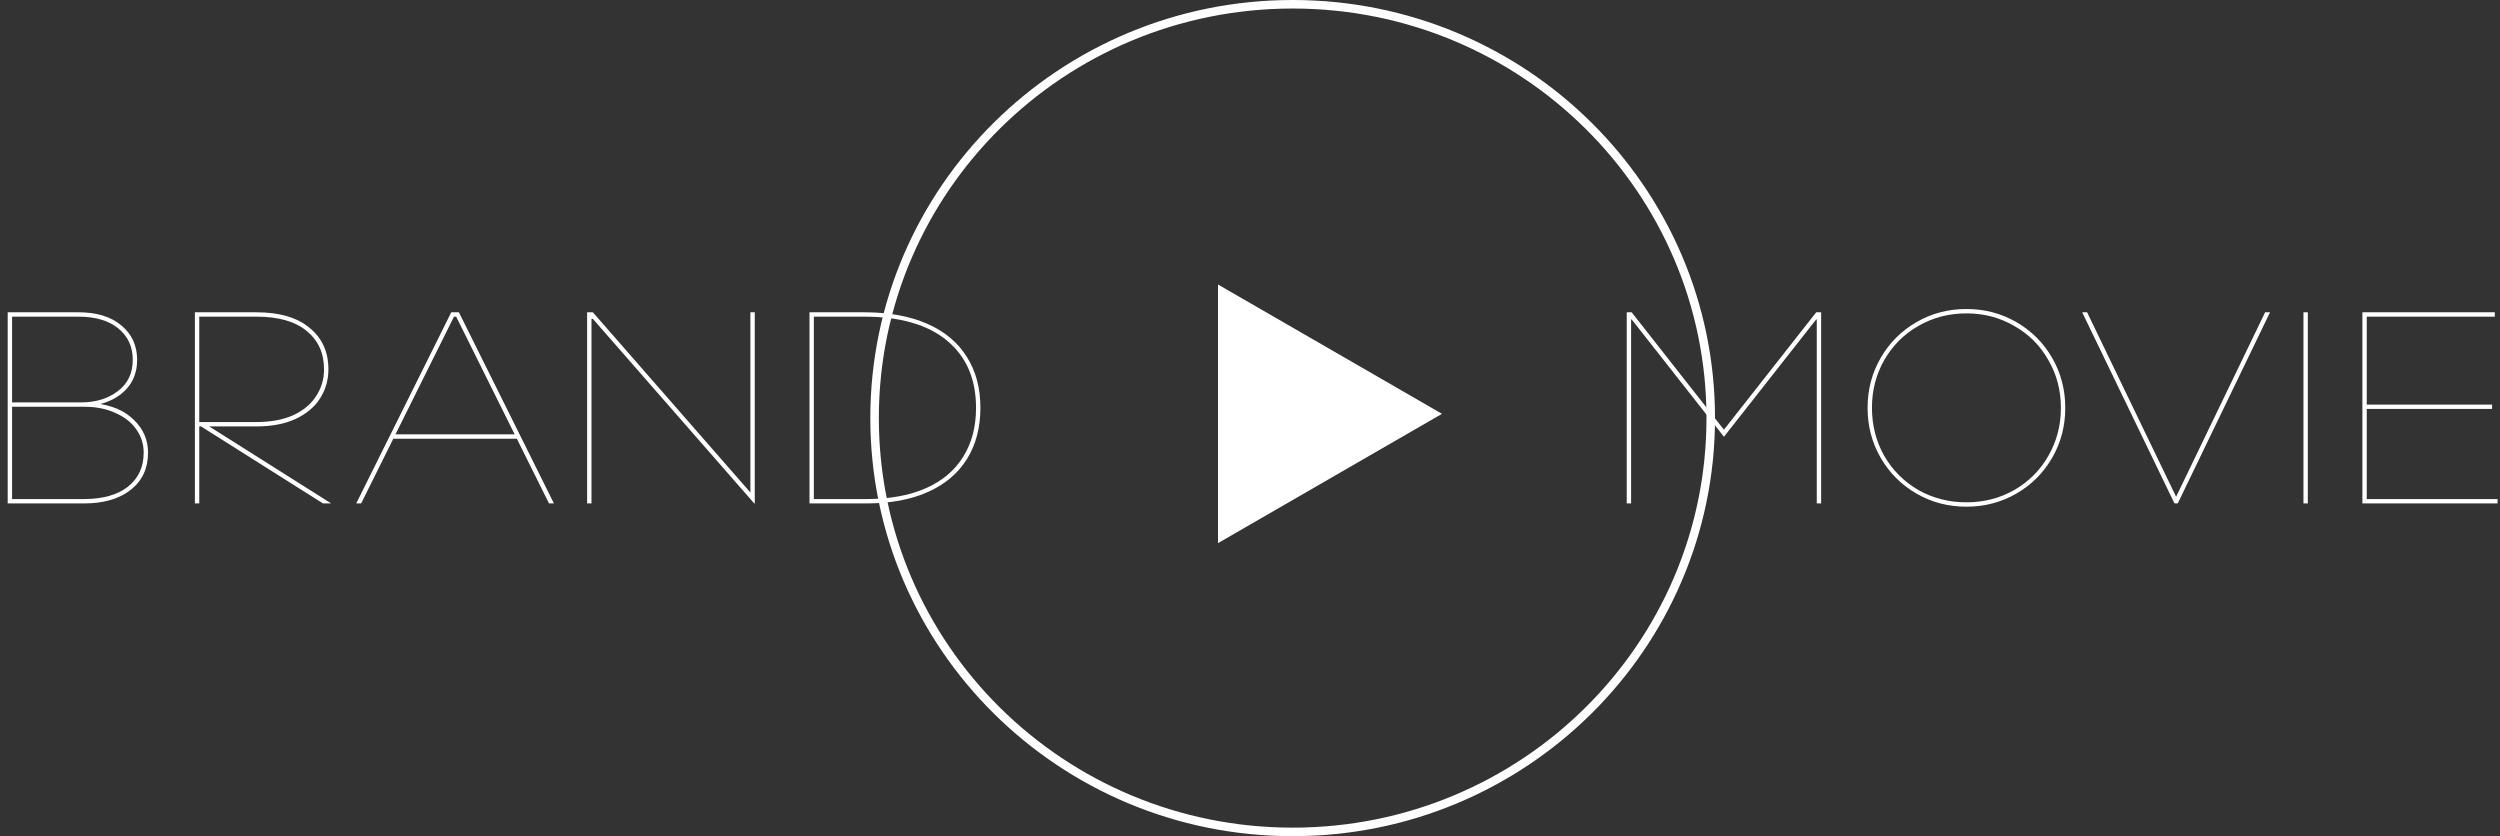 <svg width="293" height="98" viewBox="0 0 293 98" fill="none" xmlns="http://www.w3.org/2000/svg">
<rect x="0" y="0" width="293" height="98" fill="#333333" stroke="none"/>
<path d="M200 49C200 22.5 178.295 1 151.5 1C124.705 1 103 22.5 103 49C103 75.5 124.705 97 151.5 97V98C124.162 98 102 76.062 102 49C102 21.938 124.162 0 151.5 0C178.838 0 201 21.938 201 49C201 76.062 178.838 98 151.5 98V97C178.295 97 200 75.5 200 49Z" fill="white"/>
<path d="M169 48.5L142.75 63.656L142.75 33.345L169 48.5Z" fill="white"/>
<path d="M276.872 36.6H292.392V37.112H277.16L277.384 36.888V58.712L277.16 58.488H292.712V59H276.872V36.6ZM277.256 47.416H292.072V47.928H277.256V47.416Z" fill="white"/>
<path d="M270.478 36.6V59H269.966V36.6H270.478Z" fill="white"/>
<path d="M254.848 59L244.032 36.6H244.608L255.2 58.552H254.88L265.472 36.6H266.048L255.232 59H254.848Z" fill="white"/>
<path d="M230.465 59.384C228.332 59.384 226.38 58.872 224.609 57.848C222.838 56.824 221.441 55.426 220.417 53.656C219.393 51.885 218.881 49.933 218.881 47.8C218.881 45.666 219.393 43.715 220.417 41.944C221.441 40.173 222.838 38.776 224.609 37.752C226.38 36.728 228.332 36.216 230.465 36.216C232.598 36.216 234.55 36.728 236.321 37.752C238.092 38.776 239.489 40.173 240.513 41.944C241.537 43.715 242.049 45.666 242.049 47.8C242.049 49.933 241.537 51.885 240.513 53.656C239.489 55.426 238.092 56.824 236.321 57.848C234.55 58.872 232.598 59.384 230.465 59.384ZM230.465 58.872C232.513 58.872 234.38 58.392 236.065 57.432C237.772 56.45 239.105 55.117 240.065 53.432C241.046 51.725 241.537 49.848 241.537 47.8C241.537 45.752 241.046 43.885 240.065 42.2C239.105 40.493 237.772 39.16 236.065 38.2C234.38 37.218 232.513 36.728 230.465 36.728C228.417 36.728 226.54 37.218 224.833 38.2C223.148 39.16 221.814 40.493 220.833 42.2C219.873 43.885 219.393 45.752 219.393 47.8C219.393 49.848 219.873 51.725 220.833 53.432C221.814 55.117 223.148 56.45 224.833 57.432C226.54 58.392 228.417 58.872 230.465 58.872Z" fill="white"/>
<path d="M190.653 36.6H191.229L202.045 50.36L212.861 36.6H213.437V59H212.925V37.432H212.861L202.045 51.192L191.229 37.432H191.165V59H190.653V36.6Z" fill="white"/>
<path d="M94.872 36.6H101.272C104.152 36.6 106.616 37.048 108.664 37.944C110.712 38.84 112.259 40.131 113.304 41.816C114.371 43.48 114.904 45.475 114.904 47.8C114.904 50.104 114.381 52.099 113.336 53.784C112.291 55.469 110.765 56.76 108.76 57.656C106.776 58.552 104.376 59 101.56 59H94.872V36.6ZM95.128 58.488H101.56C104.291 58.488 106.616 58.061 108.536 57.208C110.456 56.355 111.907 55.128 112.888 53.528C113.891 51.928 114.392 50.019 114.392 47.8C114.392 44.429 113.261 41.805 111 39.928C108.739 38.051 105.496 37.112 101.272 37.112H95.128L95.384 36.856V58.744L95.128 58.488Z" fill="white"/>
<path d="M68.81 36.6H69.482L87.946 57.72V36.6H88.458V59H88.394L69.482 37.368H69.322V59H68.81V36.6Z" fill="white"/>
<path d="M52.887 36.6H53.783L64.919 59H64.343L53.463 37.112H53.207L42.327 59H41.751L52.887 36.6ZM45.943 50.904H60.727V51.416H45.943V50.904Z" fill="white"/>
<path d="M22.841 36.6H30.041C32.75 36.6 34.83 37.208 36.281 38.424C37.753 39.619 38.489 41.24 38.489 43.288C38.489 44.547 38.158 45.688 37.497 46.712C36.857 47.715 35.897 48.515 34.617 49.112C33.358 49.688 31.833 49.976 30.041 49.976H23.129V49.464H30.041C31.726 49.464 33.166 49.197 34.361 48.664C35.556 48.109 36.452 47.363 37.049 46.424C37.667 45.485 37.977 44.44 37.977 43.288C37.977 41.389 37.294 39.885 35.929 38.776C34.585 37.667 32.622 37.112 30.041 37.112H23.129L23.353 36.888V59H22.841V36.6ZM23.353 49.848H24.313L38.809 59H37.849L23.353 49.848Z" fill="white"/>
<path d="M0.903 36.6H9.191C11.325 36.6 12.999 37.112 14.215 38.136C15.453 39.16 16.071 40.504 16.071 42.168C16.071 43.597 15.623 44.771 14.727 45.688C13.853 46.605 12.637 47.213 11.079 47.512V47.256C13.063 47.469 14.599 48.12 15.687 49.208C16.797 50.275 17.351 51.555 17.351 53.048C17.351 54.883 16.679 56.333 15.335 57.4C13.991 58.467 12.167 59 9.863 59H0.903V36.6ZM1.191 58.488H9.863C12.039 58.488 13.746 58.008 14.983 57.048C16.221 56.067 16.839 54.733 16.839 53.048C16.839 52.045 16.551 51.139 15.975 50.328C15.421 49.517 14.61 48.877 13.543 48.408C12.498 47.917 11.271 47.672 9.863 47.672H1.159V47.16H9.511C11.218 47.16 12.647 46.723 13.799 45.848C14.973 44.973 15.559 43.747 15.559 42.168C15.559 40.632 14.994 39.405 13.863 38.488C12.733 37.571 11.175 37.112 9.191 37.112H1.191L1.415 36.888V58.712L1.191 58.488Z" fill="white"/>
</svg>
